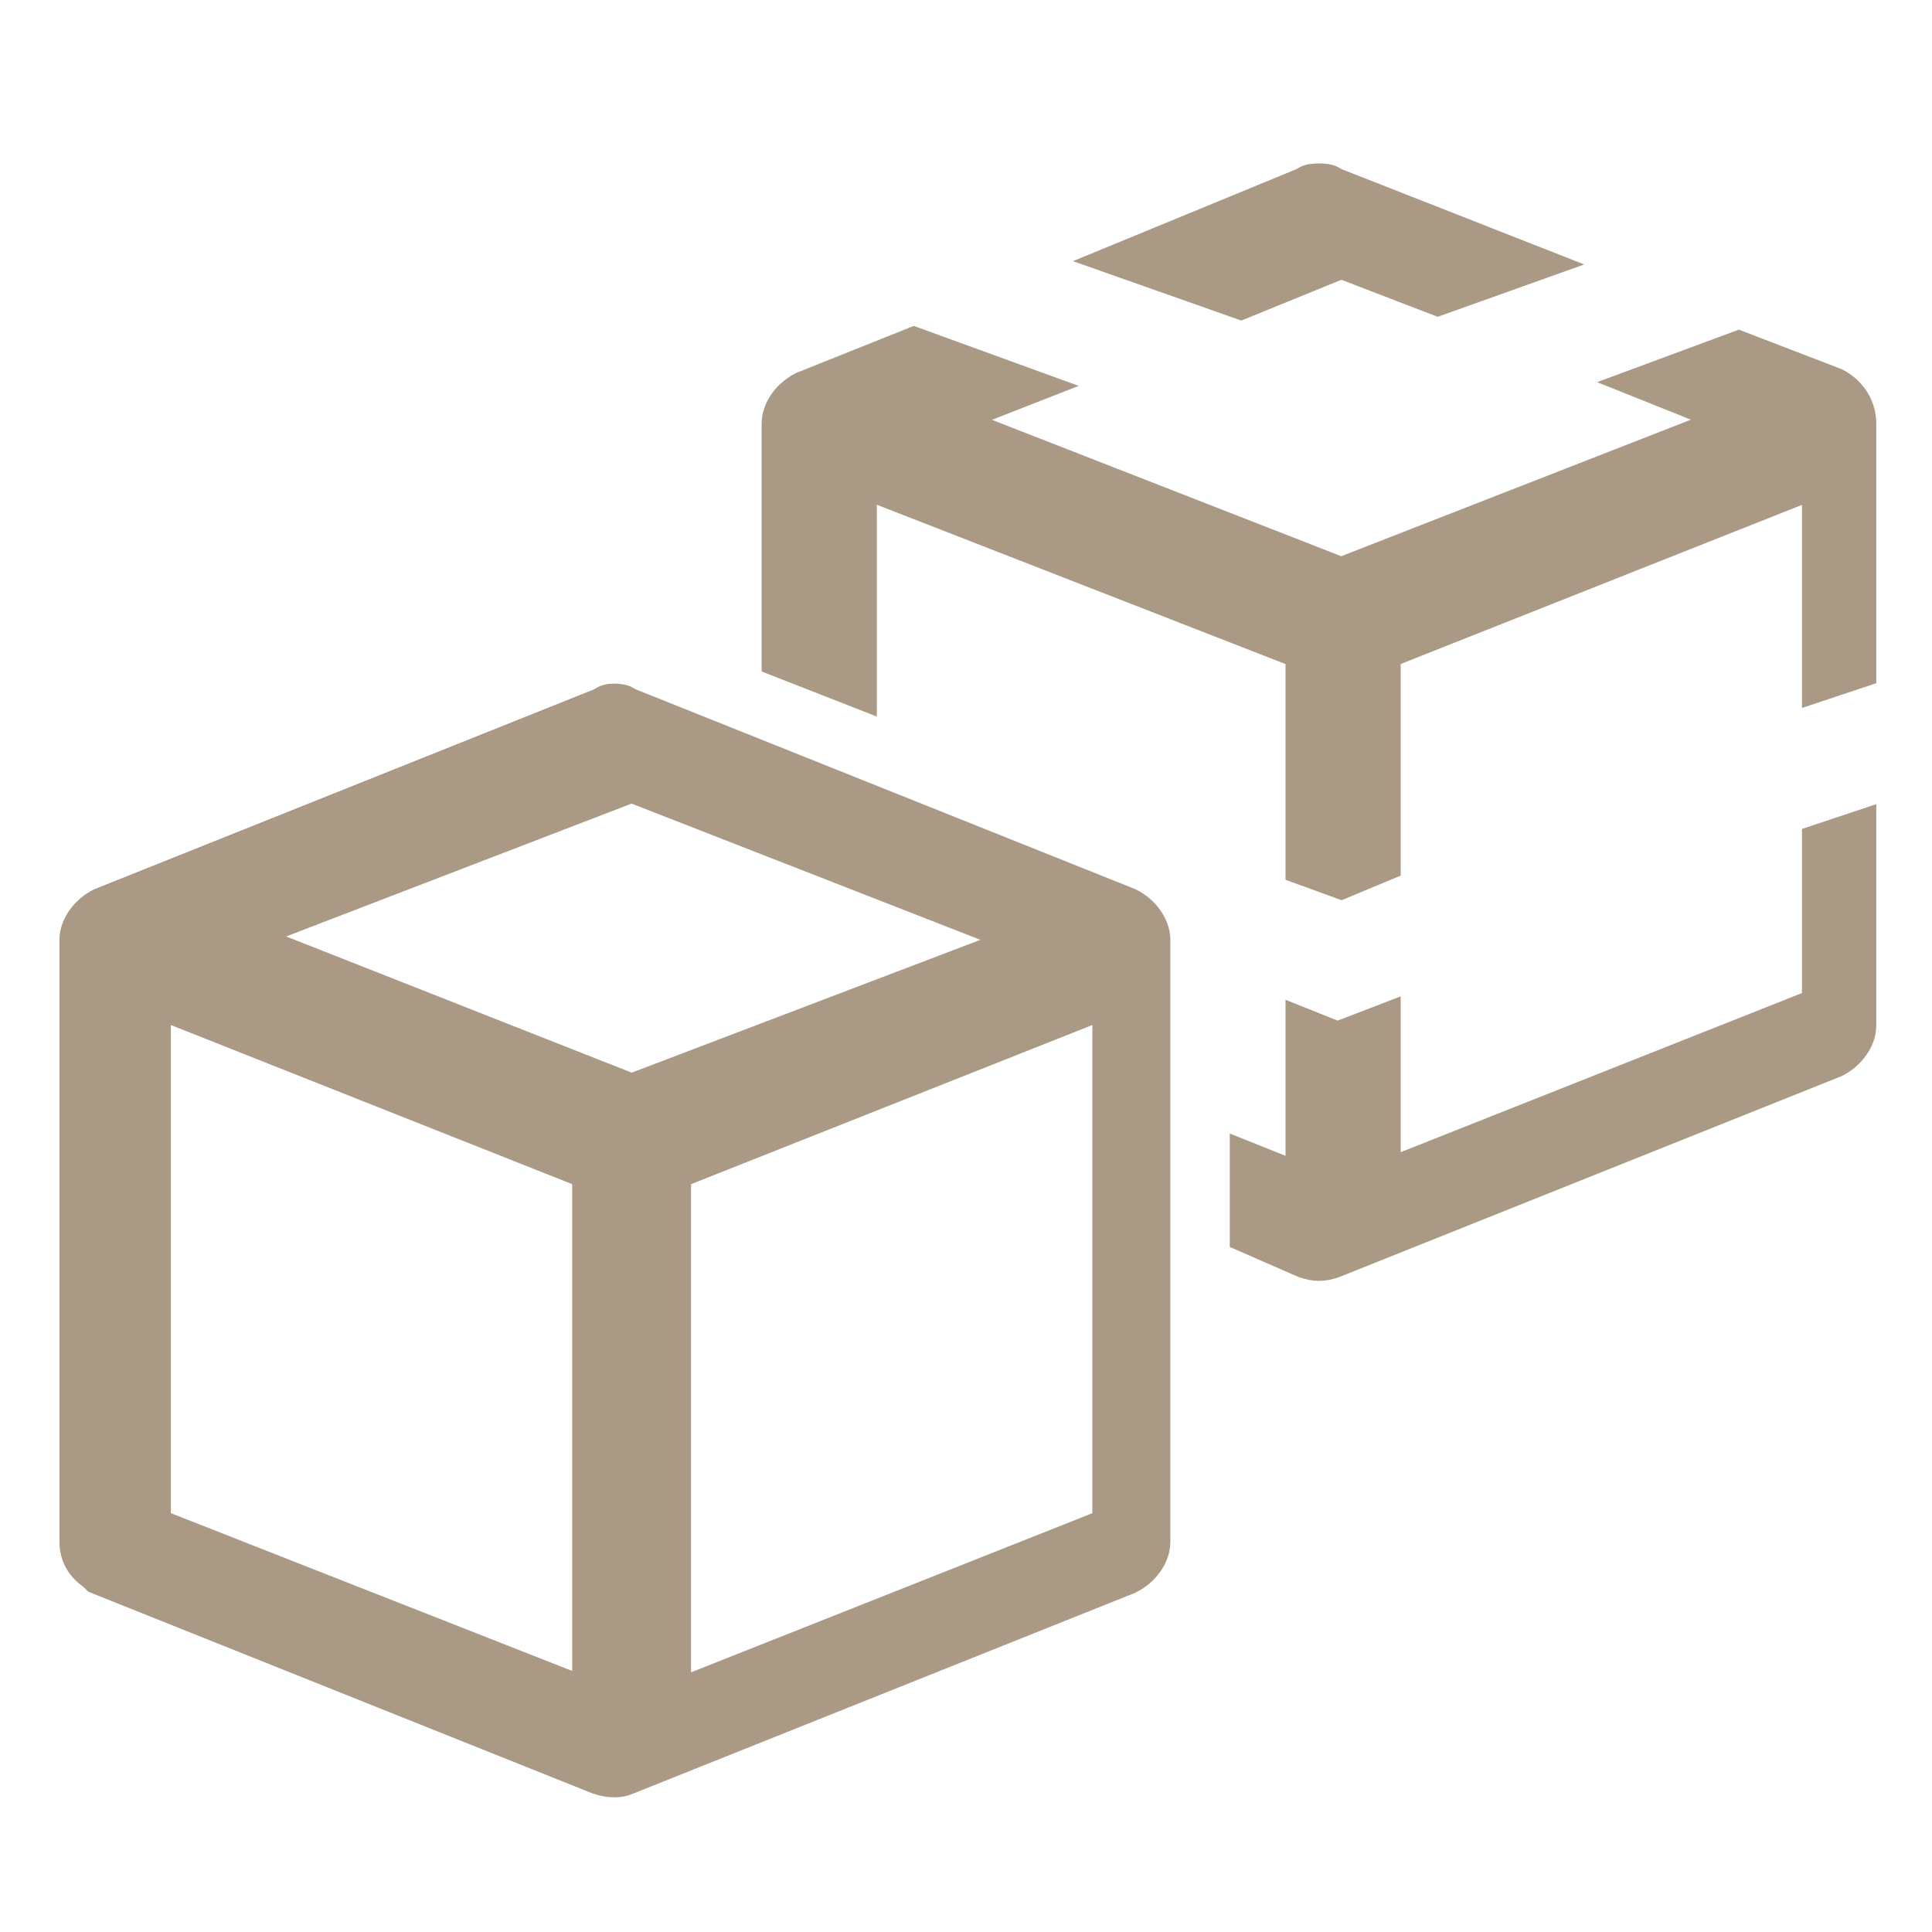 <?xml version="1.0" encoding="UTF-8"?> <!-- Generator: Adobe Illustrator 28.0.0, SVG Export Plug-In . SVG Version: 6.00 Build 0) --> <svg xmlns="http://www.w3.org/2000/svg" xmlns:xlink="http://www.w3.org/1999/xlink" version="1.1" id="Ebene_1" x="0px" y="0px" viewBox="0 0 52 52" style="enable-background:new 0 0 52 52;" xml:space="preserve"> <style type="text/css"> .st0{fill-rule:evenodd;clip-rule:evenodd;fill:#A99985;stroke:#A99985;stroke-width:0.8;} </style> <path id="Fill-1-Copy-8_00000173125930342613904380000006868082837369369242_" class="st0" d="M17,29.3L6.6,25.2L17,21.2l10.5,4.1 L17,29.3z M15.9,45.6L4.2,41V27l11.6,4.6V45.6z M18.2,45.6v-14L29.8,27v14L18.2,45.6z M16.5,18.8c0.1,0,0.3,0,0.4,0.1l13.5,5.4 c0.4,0.2,0.7,0.6,0.7,1v16.2c0,0.4-0.3,0.8-0.7,1l-13.5,5.4c-0.2,0.1-0.5,0.1-0.8,0L2.6,42.5l-0.1-0.1c-0.3-0.2-0.5-0.5-0.5-0.9 V25.3c0-0.4,0.3-0.8,0.7-1l13.5-5.4C16.2,18.9,16.3,18.8,16.5,18.8z"></path> <g> <path class="st0" d="M33.4,8.2l2.7-1.1l2.6,1l2.8-1l-5.6-2.2c-0.1-0.1-0.3-0.1-0.4-0.1c-0.1,0-0.3,0-0.4,0.1L30,7L33.4,8.2z"></path> <g> <path class="st0" d="M48.9,27l-11.6,4.6v-4.2L36,27.9l0,0l-1-0.4v4.2l-1.5-0.6v2.2l1.6,0.7c0.3,0.1,0.5,0.1,0.8,0l13.5-5.4 c0.4-0.2,0.7-0.6,0.7-1v-5.4l-1.2,0.4V27z"></path> <path class="st0" d="M49.4,10.3l-2.6-1l-2.7,1l2.5,1l-10.5,4.1l-10.5-4.1l2.3-0.9l-3.3-1.2l-3,1.2c-0.4,0.2-0.7,0.6-0.7,1v6.4 l2.3,0.9V13L35,17.6v5.8l1.1,0.4l1.2-0.5v-5.7L48.9,13v5.5l1.2-0.4v-6.7C50.1,10.9,49.8,10.5,49.4,10.3z"></path> </g> </g> </svg> 
